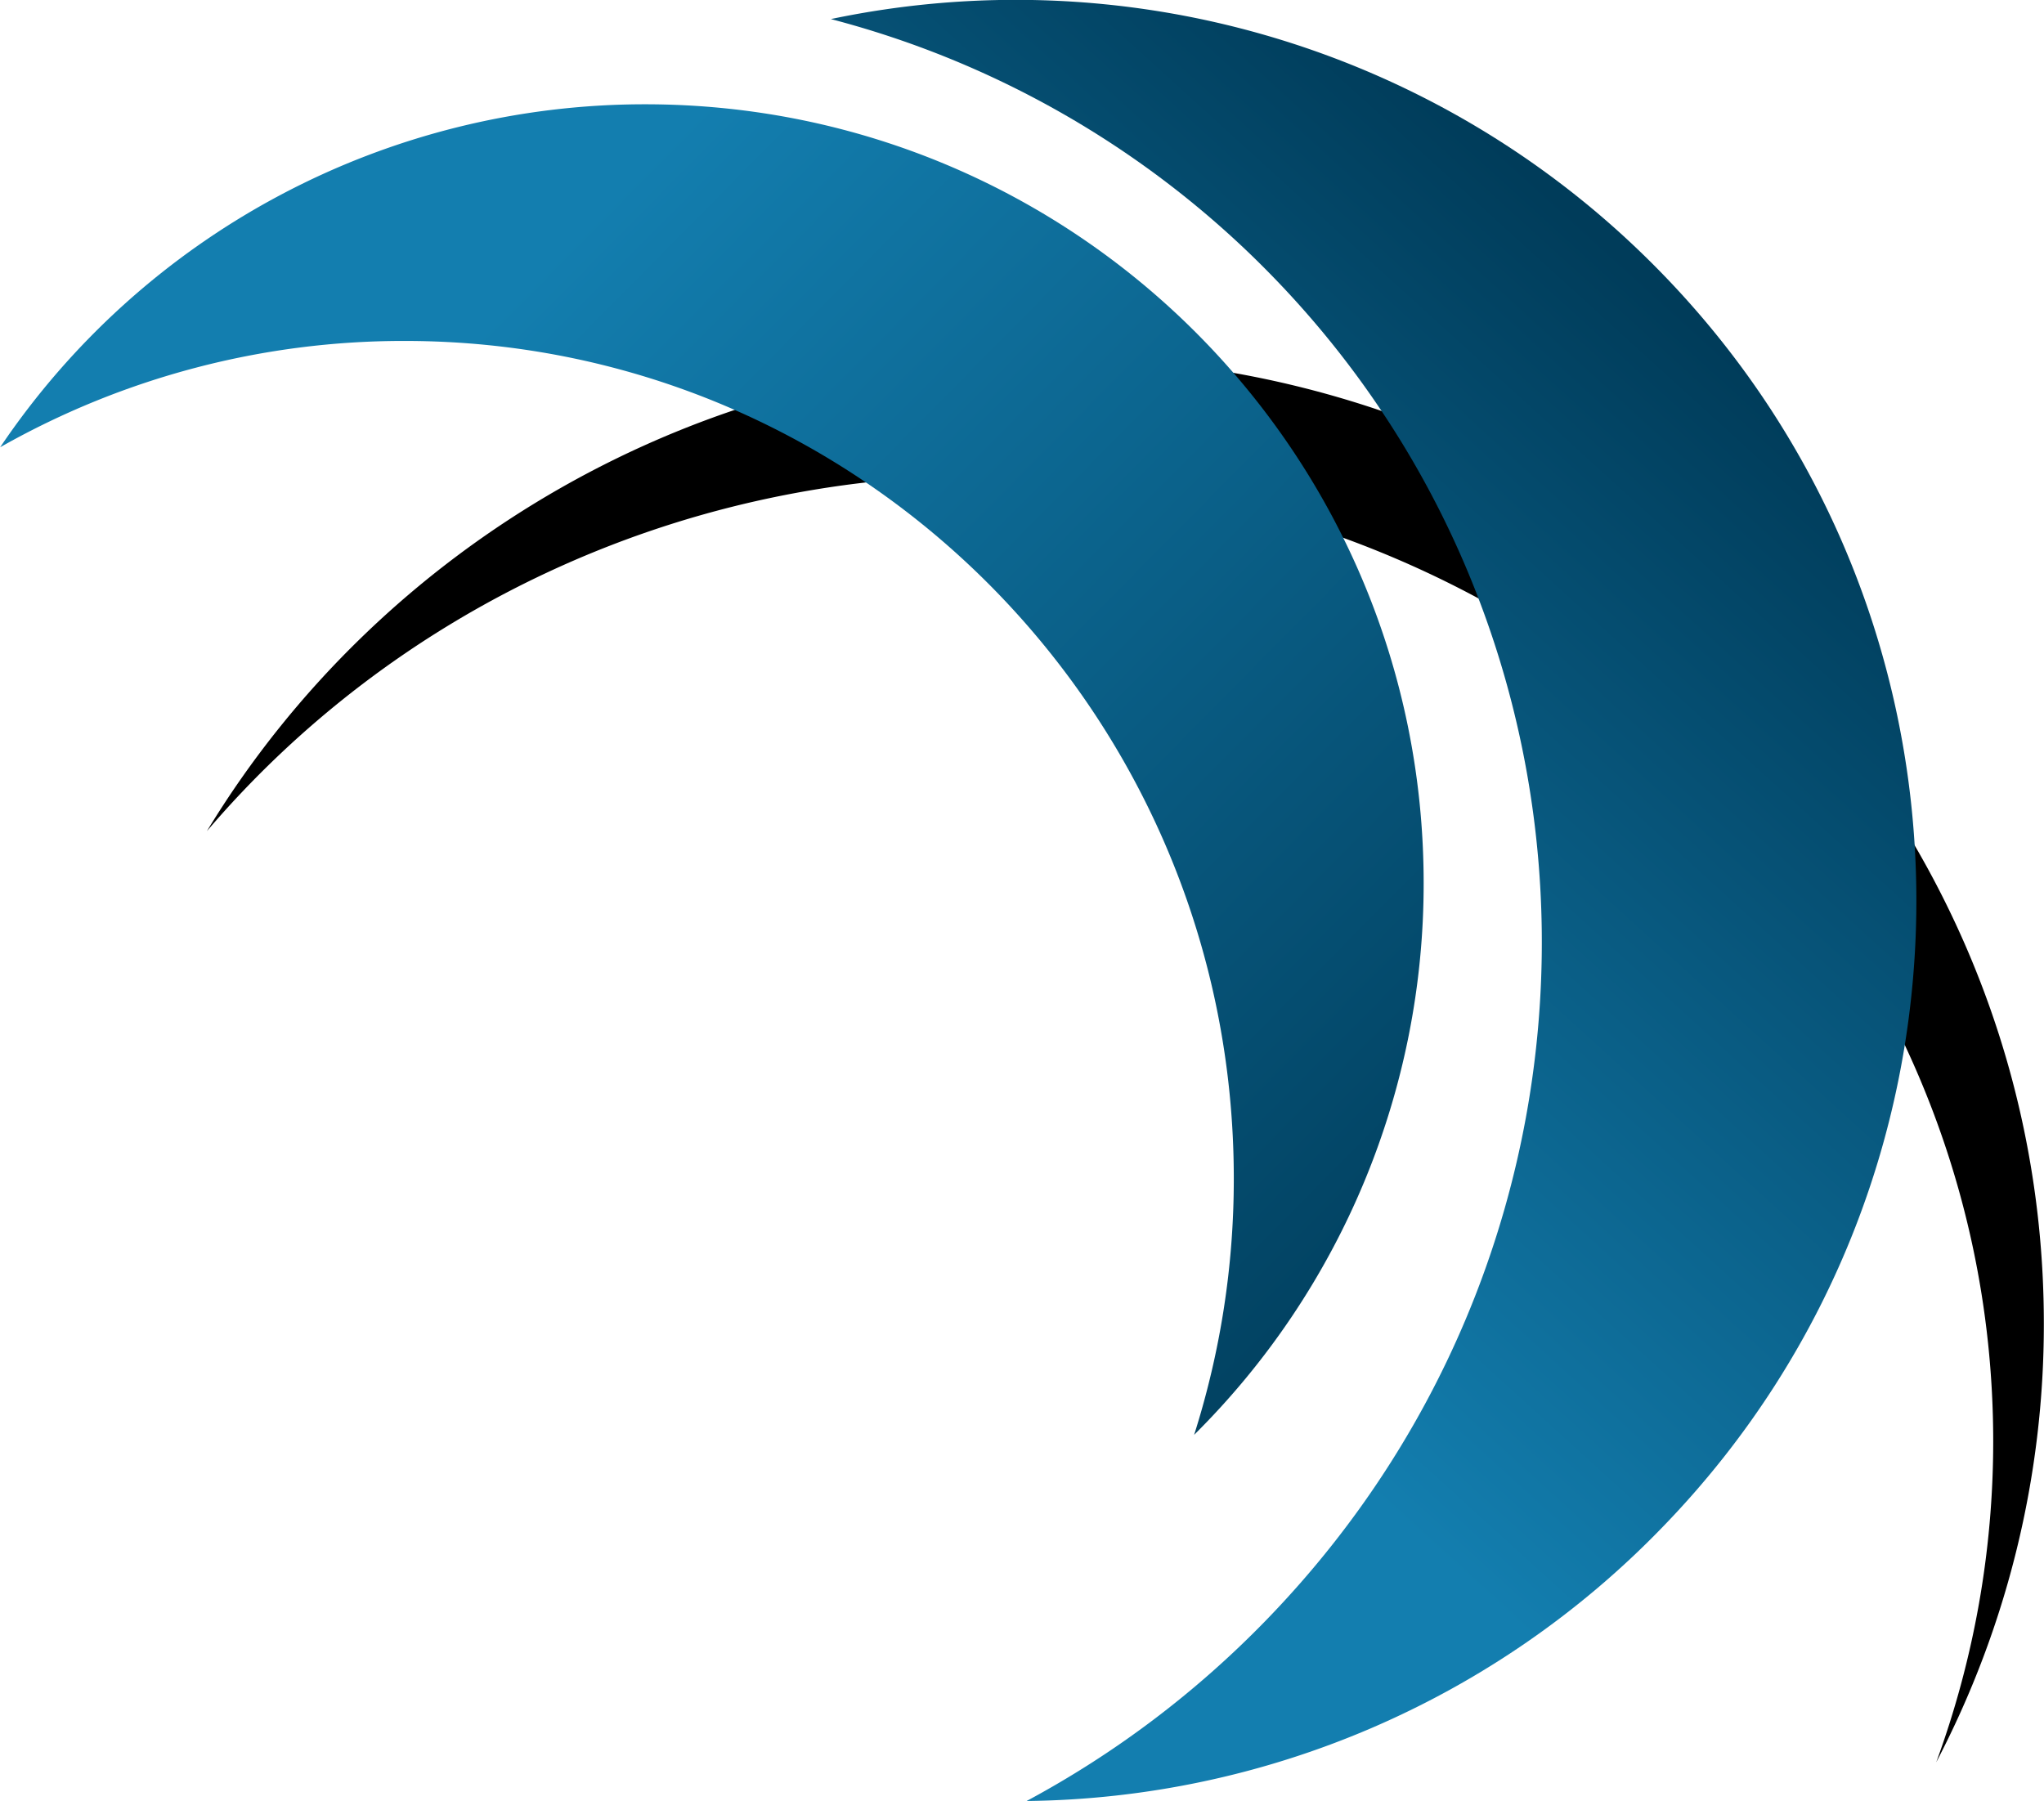 <svg xmlns="http://www.w3.org/2000/svg" xmlns:xlink="http://www.w3.org/1999/xlink" viewBox="0 0 484.4 426.92" width="2500" height="2203"><defs><linearGradient id="a" x1="120.51" y1="71.44" x2="360.42" y2="308.69" gradientUnits="userSpaceOnUse"><stop stop-color="#137eaf"/><stop offset="1" stop-color="#003c5a"/></linearGradient><linearGradient id="b" x1="235.77" y1="273.34" x2="408.8" y2="83.03" xlink:href="#a"/></defs><path d="M233.9 112.72c131.7 0 238.5 102.5 238.5 229a221 221 0 0 1-13.5 76 223.73 223.73 0 0 0 25.5-104c0-126.5-104.8-229-234-229-85.7 0-160.6 45.1-201.4 112.3 43.8-51.4 110.3-84.3 184.9-84.3"/><path d="M152.9 24.7A184.23 184.23 0 0 0 0 106a193.74 193.74 0 0 1 95.9-25.2c108.5 0 196.5 88.9 196.5 198.5a199.86 199.86 0 0 1-9.4 60.8 183.91 183.91 0 0 0 54.4-130.8c0-102-82.6-184.6-184.5-184.6z" fill="url(#a)" transform="translate(0 .02)"/><path d="M389.4 60.3A213.28 213.28 0 0 0 196.9 4.5a225.36 225.36 0 0 1 100 56.3C387 148.3 388.4 293 300.1 384a232.19 232.19 0 0 1-56.8 42.9 212.84 212.84 0 0 0 150.6-64.8c82.1-84.5 80.1-219.7-4.5-301.8z" fill="url(#b)" transform="translate(0 .02)"/></svg>